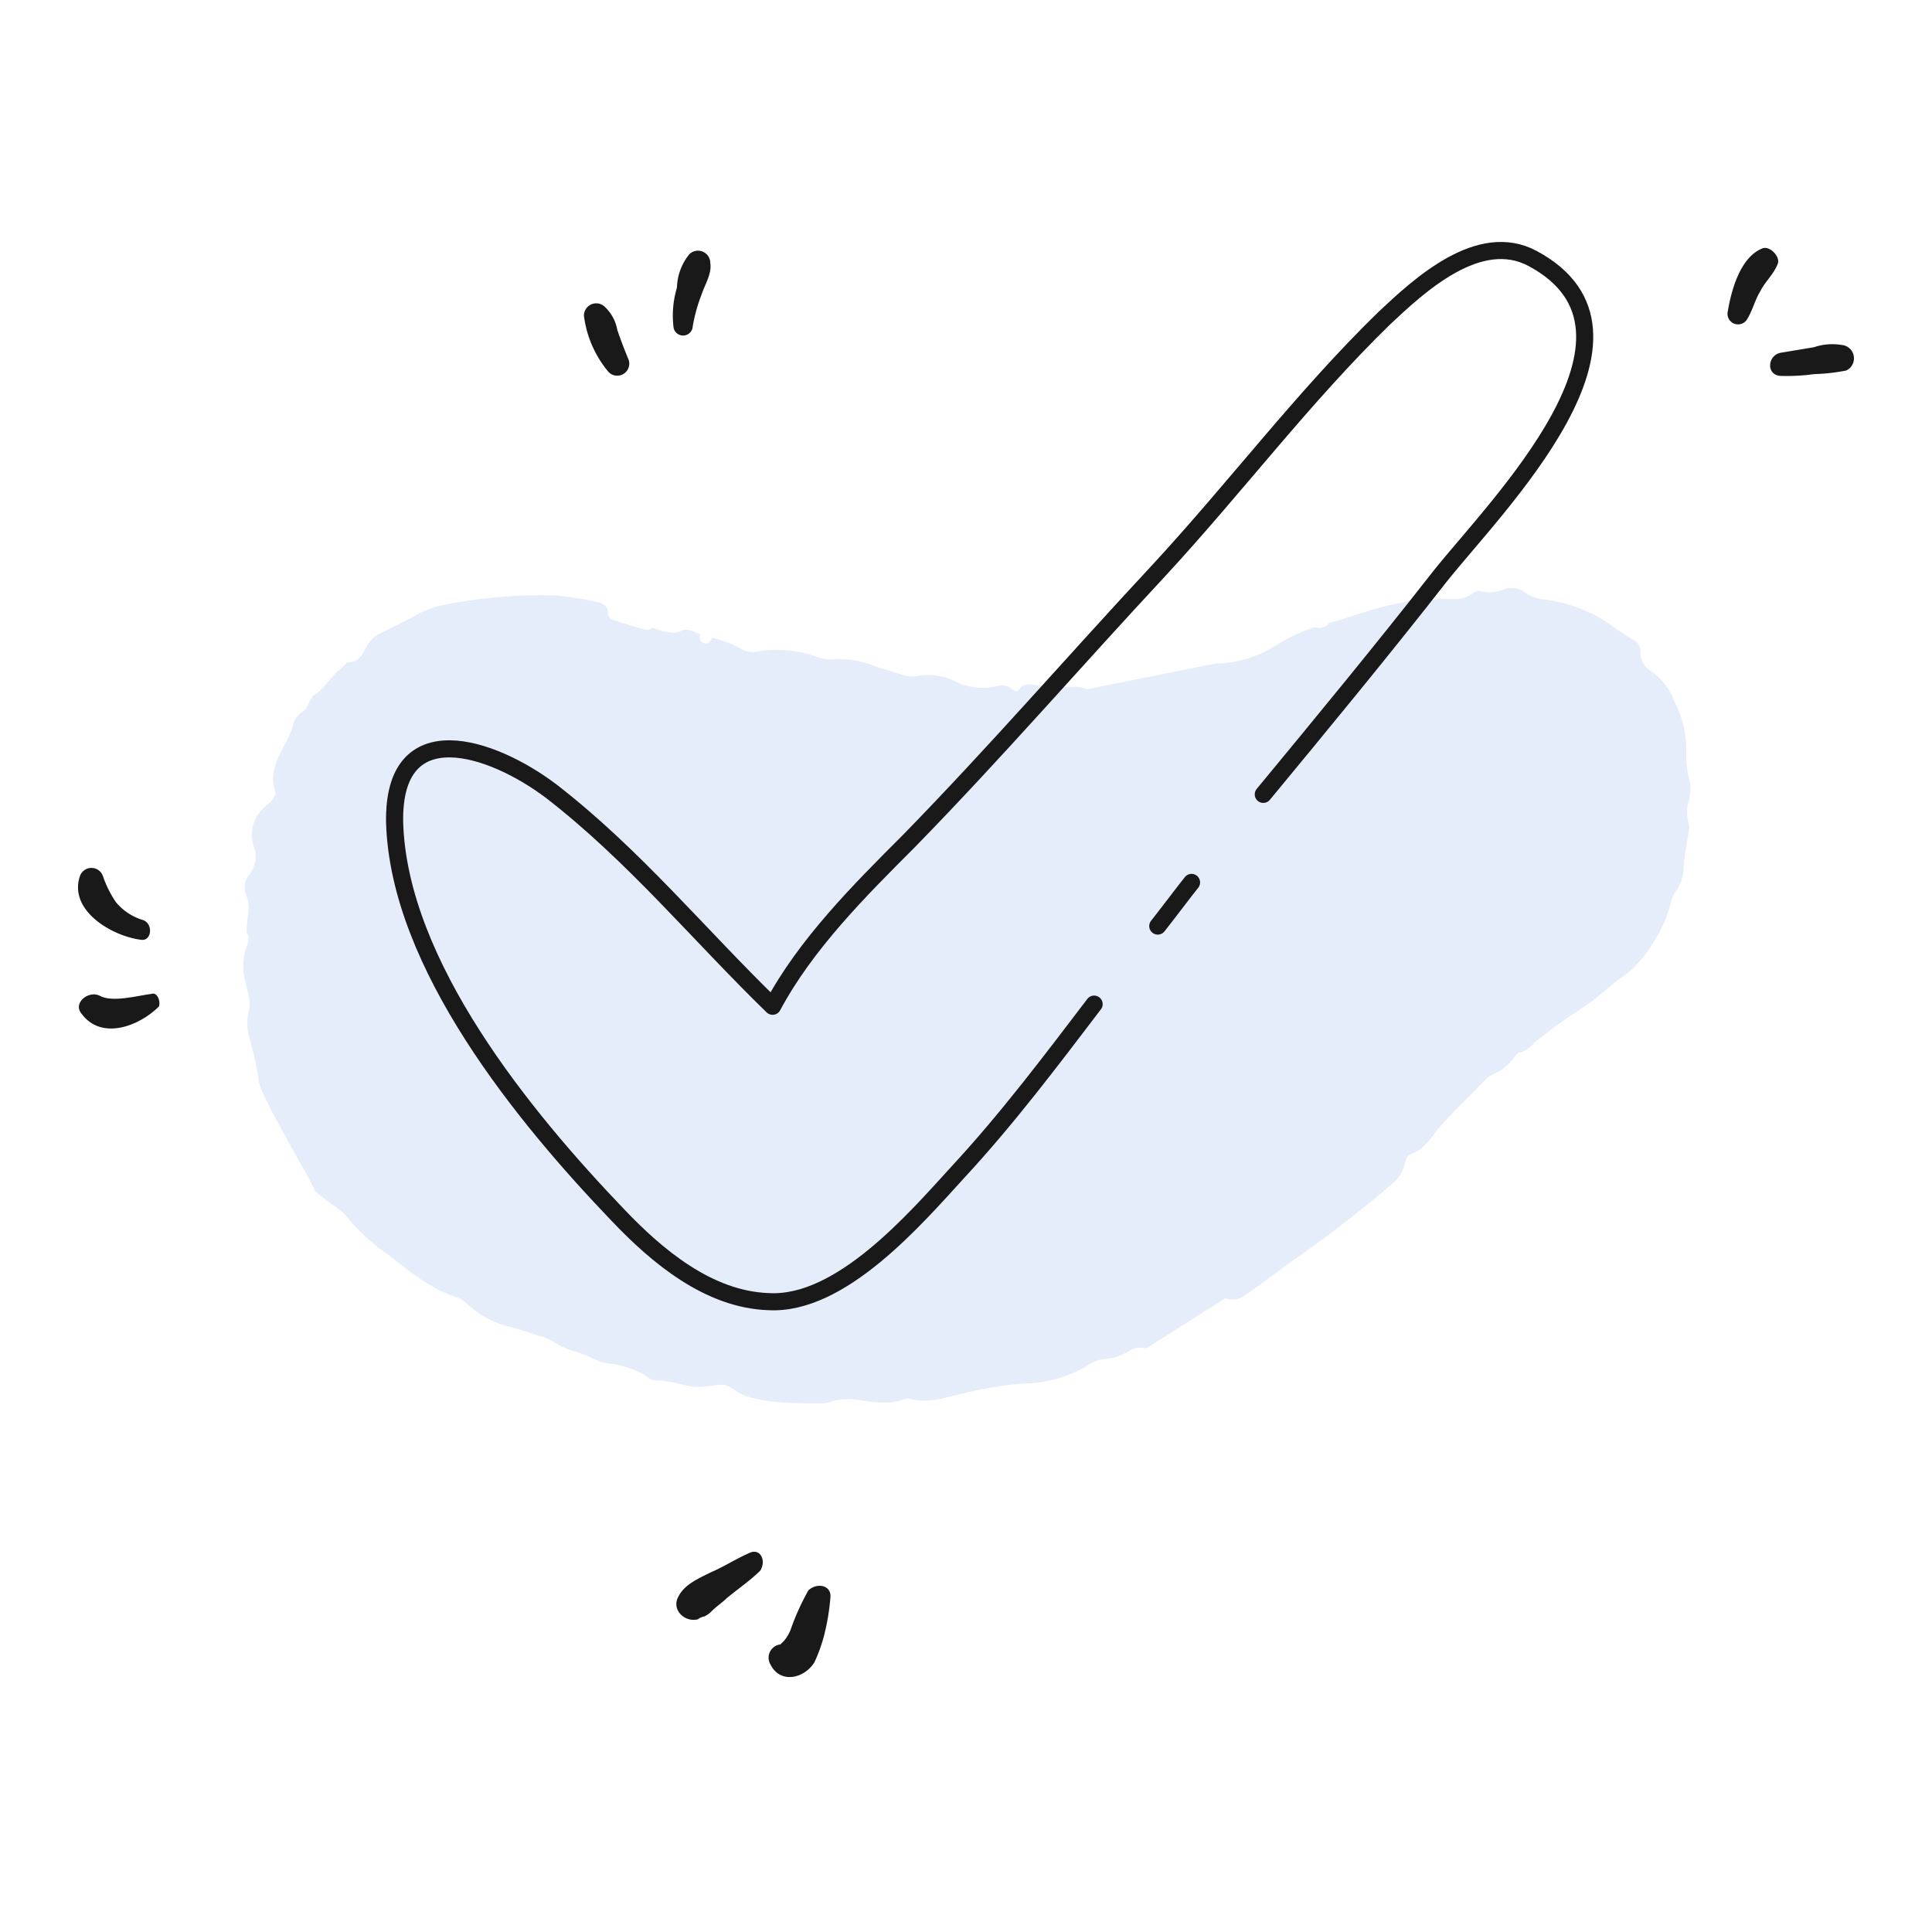 <svg xmlns="http://www.w3.org/2000/svg" width="226" height="226" viewBox="0 0 226 226"><defs><style>.a,.c{fill:none;}.b{fill:#0549d1;opacity:0.103;}.c{stroke:#191919;stroke-linecap:round;stroke-linejoin:round;stroke-width:2px;}.d{fill:#191919;}</style></defs><g transform="translate(-1069.548 -333.339)"><rect class="a" width="226" height="226" transform="translate(1069.548 333.339)"/><path class="b" d="M1306.655,710.921m-1.075-46.541a1.518,1.518,0,0,1,.248-.033,13.214,13.214,0,0,0,6.807-2.041,20.068,20.068,0,0,1,4.7-2.208,1.48,1.48,0,0,0,1.655-.475c2.625-.721,5.154-1.743,7.852-2.246,1.284-.24,2.5-.936,3.868-.366,1.679-.6,3.691.408,5.222-.99a1.274,1.274,0,0,1,.953-.095,4.253,4.253,0,0,0,2.452-.209,2.561,2.561,0,0,1,2.6.363,4.89,4.89,0,0,0,2.541.815,18.35,18.35,0,0,1,5.444,1.733c1.667.8,2.994,2.062,4.6,2.929a1.5,1.5,0,0,1,.885,1.392,2.487,2.487,0,0,0,1.233,2.3,7.427,7.427,0,0,1,2.8,3.688,11.84,11.84,0,0,1,1.306,5.915,11.918,11.918,0,0,0,.384,3.147,4.97,4.97,0,0,1-.209,2.88,5.541,5.541,0,0,0,.221,2.573c-.244,1.606-.57,3.2-.7,4.82a4.719,4.719,0,0,1-.761,2.524,3.975,3.975,0,0,0-.719,1.535,15.221,15.221,0,0,1-2.2,4.883,12.705,12.705,0,0,1-3.634,3.924c-.814.572-1.553,1.2-2.307,1.835a24.551,24.551,0,0,1-2.772,2.048c-1.6,1-3.1,2.154-4.593,3.31-.708.549-1.221,1.33-2.2,1.527a1.047,1.047,0,0,0-.539.471,6.254,6.254,0,0,1-2.661,2.138,2.763,2.763,0,0,0-.8.575c-1.853,1.974-3.882,3.783-5.609,5.878-.864,1.048-1.551,2.3-3.009,2.784-.606.2-.735.859-.868,1.411a4.249,4.249,0,0,1-1.481,2.164,140.135,140.135,0,0,1-11.7,9.014c-1.522,1.116-3.039,2.241-4.566,3.351-.932.678-1.841,1.454-3.161.955l-9.25,5.865a2.632,2.632,0,0,0-2.143.374,5.88,5.88,0,0,1-2.806.873,4.126,4.126,0,0,0-2.037.837,14.871,14.871,0,0,1-7.371,2.026,45.261,45.261,0,0,0-7.577,1.282c-1.854.438-3.678,1.044-5.644.525a1.717,1.717,0,0,0-.973.089c-1.632.614-3.289.28-4.933.072a7.053,7.053,0,0,0-3.448.165,2.869,2.869,0,0,1-.977.187c-2.992,0-5.978.07-8.911-.847-1.065-.333-1.837-1.361-2.918-1.326-.962.031-1.914.3-2.92.244-1.587-.084-3.064-.819-4.681-.731a1.9,1.9,0,0,1-1.121-.5,9.149,9.149,0,0,0-2.752-1.174c-.95-.366-2.035-.227-2.911-.62a22.131,22.131,0,0,0-2.526-1.062,8.545,8.545,0,0,1-2.735-1.211,5.576,5.576,0,0,0-1.619-.65c-1.195-.39-2.384-.811-3.6-1.113a10.7,10.7,0,0,1-4.792-2.588,3.5,3.5,0,0,0-1.24-.811c-3.19-1-5.648-3.144-8.213-5.108a22.973,22.973,0,0,1-4.906-4.585,1.736,1.736,0,0,0-.369-.337q-1.567-1.188-3.139-2.369c.223-.235-6.226-10.79-6.563-12.846a34.9,34.9,0,0,0-1.014-4.8,6.255,6.255,0,0,1-.173-3.38c.309-1.288-.206-2.594-.464-3.868a6.479,6.479,0,0,1,.272-3.835c.126-.5.4-1-.039-1.5a11.818,11.818,0,0,1,.166-2.18,3.715,3.715,0,0,0-.2-2.15,2.517,2.517,0,0,1,.355-2.529,3.43,3.43,0,0,0,.523-3.232,4.242,4.242,0,0,1,1.5-4.834,4.128,4.128,0,0,0,.819-.912.9.9,0,0,0,.187-.677c-.792-2.274.383-4.082,1.327-5.953a11.663,11.663,0,0,0,.662-1.571,2.779,2.779,0,0,1,1.335-1.951c.309-.149.438-.65.647-.992.169-.276.266-.661.514-.813,1.367-.836,2.052-2.326,3.316-3.251.258-.189.475-.621.71-.617,1.277.019,1.7-.969,2.123-1.784a3.609,3.609,0,0,1,1.734-1.646c1.406-.7,2.823-1.388,4.193-2.153a10.923,10.923,0,0,1,3.513-1.2,57.626,57.626,0,0,1,12.63-1.043,39.247,39.247,0,0,1,4.912.769c.684.124,1.252.425,1.281,1.273.025.737.7.833,1.237,1.03l1.381.43,1.017.317c.511.129,1.026.407,1.524-.015,1.157.26,2.237.915,3.522.284.645-.316,1.4.238,2.1.435-.085.491-.089.956.557,1.075.5.092.675-.283.847-.637a12.4,12.4,0,0,1,3.486,1.35,3.045,3.045,0,0,0,2.2.175,14.172,14.172,0,0,1,6.637.73,3.73,3.73,0,0,0,1.719.262,11.5,11.5,0,0,1,5.142.839q1.543.529,3.117.965a3.176,3.176,0,0,0,1.462.191,7.1,7.1,0,0,1,5,.746,7.3,7.3,0,0,0,4.633.378,1.847,1.847,0,0,1,1.635.306c.266.213.666.415.88.1.61-.9,1.4-.546,2.224-.458,1.322.14,2.657.149,3.988.168a3.152,3.152,0,0,1,1.7.275Z" transform="translate(-93.961 -253.399)"/><path class="c" d="M1385.047,503.1c.494-.606,3.455-4.5,3.95-5.106m8.392-10.3c6.954-8.418,13.9-16.842,20.647-25.469,6.524-8.215,27.061-28.511,10.873-37.209-6.282-3.383-13.289,3.141-17.4,7.007-9.423,9.181-17.4,19.812-26.336,29.477-9.906,10.631-19.088,21.262-29.235,31.652-5.8,5.8-12.081,12.081-15.947,19.329-8.7-8.457-16.188-17.638-25.853-25.128-7.007-5.315-18.6-9.181-18.363,3.624.483,16.672,15.222,34.552,26.095,45.907,4.591,4.832,10.631,9.906,17.638,10.148,8.457.483,17.155-9.665,22.229-15.222,5.753-6.219,10.805-12.939,15.865-19.579" transform="translate(-180.066 -61.432)"/><g transform="translate(1078.674 362.339)"><g transform="translate(69.99 152.518)"><path class="d" d="M1479,1304.811c-1.636.7-3.038,1.636-4.673,2.337-1.4.7-3.038,1.4-3.739,2.8-.935,1.635.935,3.271,2.57,2.571-.7.233.234-.234.467-.234a3.219,3.219,0,0,0,.935-.7c.468-.468,1.169-.935,1.636-1.4,1.4-1.168,2.8-2.1,3.973-3.271C1480.869,1305.746,1480.168,1304.344,1479,1304.811Z" transform="translate(-1470.337 -1304.719)"/><path class="d" d="M1558.18,1335.921a28.364,28.364,0,0,0-2.1,4.674,5.121,5.121,0,0,1-.7,1.168l-.467.468a1.562,1.562,0,0,0-1.168,2.337c1.168,2.337,3.973,1.636,5.141-.233a18.289,18.289,0,0,0,1.169-3.272,26.347,26.347,0,0,0,.7-4.207C1560.984,1335.22,1559.115,1334.986,1558.18,1335.921Z" transform="translate(-1542.741 -1331.389)"/></g><g transform="translate(0 72.527)"><path class="d" d="M1088.074,972.881c-1.686.211-4.637,1.054-6.113.211-1.265-.632-3.161.843-2.108,2.108,2.318,3.161,6.745,1.475,9.063-.843C1089.128,973.725,1088.706,972.671,1088.074,972.881Z" transform="translate(-1079.445 -958.152)"/><path class="d" d="M1086.249,853.572a6.476,6.476,0,0,1-3.162-2.108,12.872,12.872,0,0,1-1.475-2.951,1.427,1.427,0,0,0-2.74,0c-1.265,4,3.794,6.956,7.167,7.377C1087.3,856.1,1087.514,853.994,1086.249,853.572Z" transform="translate(-1078.673 -847.485)"/></g><g transform="translate(59.181 0.288)"><path class="d" d="M1407.247,437.747c-.411-1.027-.822-2.053-1.232-3.285a4.9,4.9,0,0,0-1.437-2.669,1.439,1.439,0,0,0-2.464,1.027,12.719,12.719,0,0,0,2.874,6.57A1.409,1.409,0,0,0,1407.247,437.747Z" transform="translate(-1402.114 -425.169)"/><path class="d" d="M1495,377.513a6.481,6.481,0,0,0-1.437,3.9,11.3,11.3,0,0,0-.41,4.517,1.13,1.13,0,0,0,2.258,0,19.428,19.428,0,0,1,1.026-3.7c.411-1.232,1.232-2.464,1.027-3.7A1.439,1.439,0,0,0,1495,377.513Z" transform="translate(-1482.684 -377.048)"/></g><g transform="translate(192.967 0)"><path class="d" d="M2205.161,353.636c-2.517,1.049-3.565,4.824-3.985,7.341a1.236,1.236,0,0,0,2.308.839c.629-1.049.838-2.1,1.468-3.146.629-1.258,1.679-2.1,2.1-3.356C2207.259,354.475,2206,353.217,2205.161,353.636Z" transform="translate(-2201.158 -353.553)"/><path class="d" d="M2252.445,449.965a6.752,6.752,0,0,0-3.566.21l-3.776.629c-1.677.21-1.887,2.727,0,2.727a22.8,22.8,0,0,0,3.776-.21,23.139,23.139,0,0,0,3.776-.419A1.572,1.572,0,0,0,2252.445,449.965Z" transform="translate(-2238.793 -438.556)"/></g></g></g></svg>